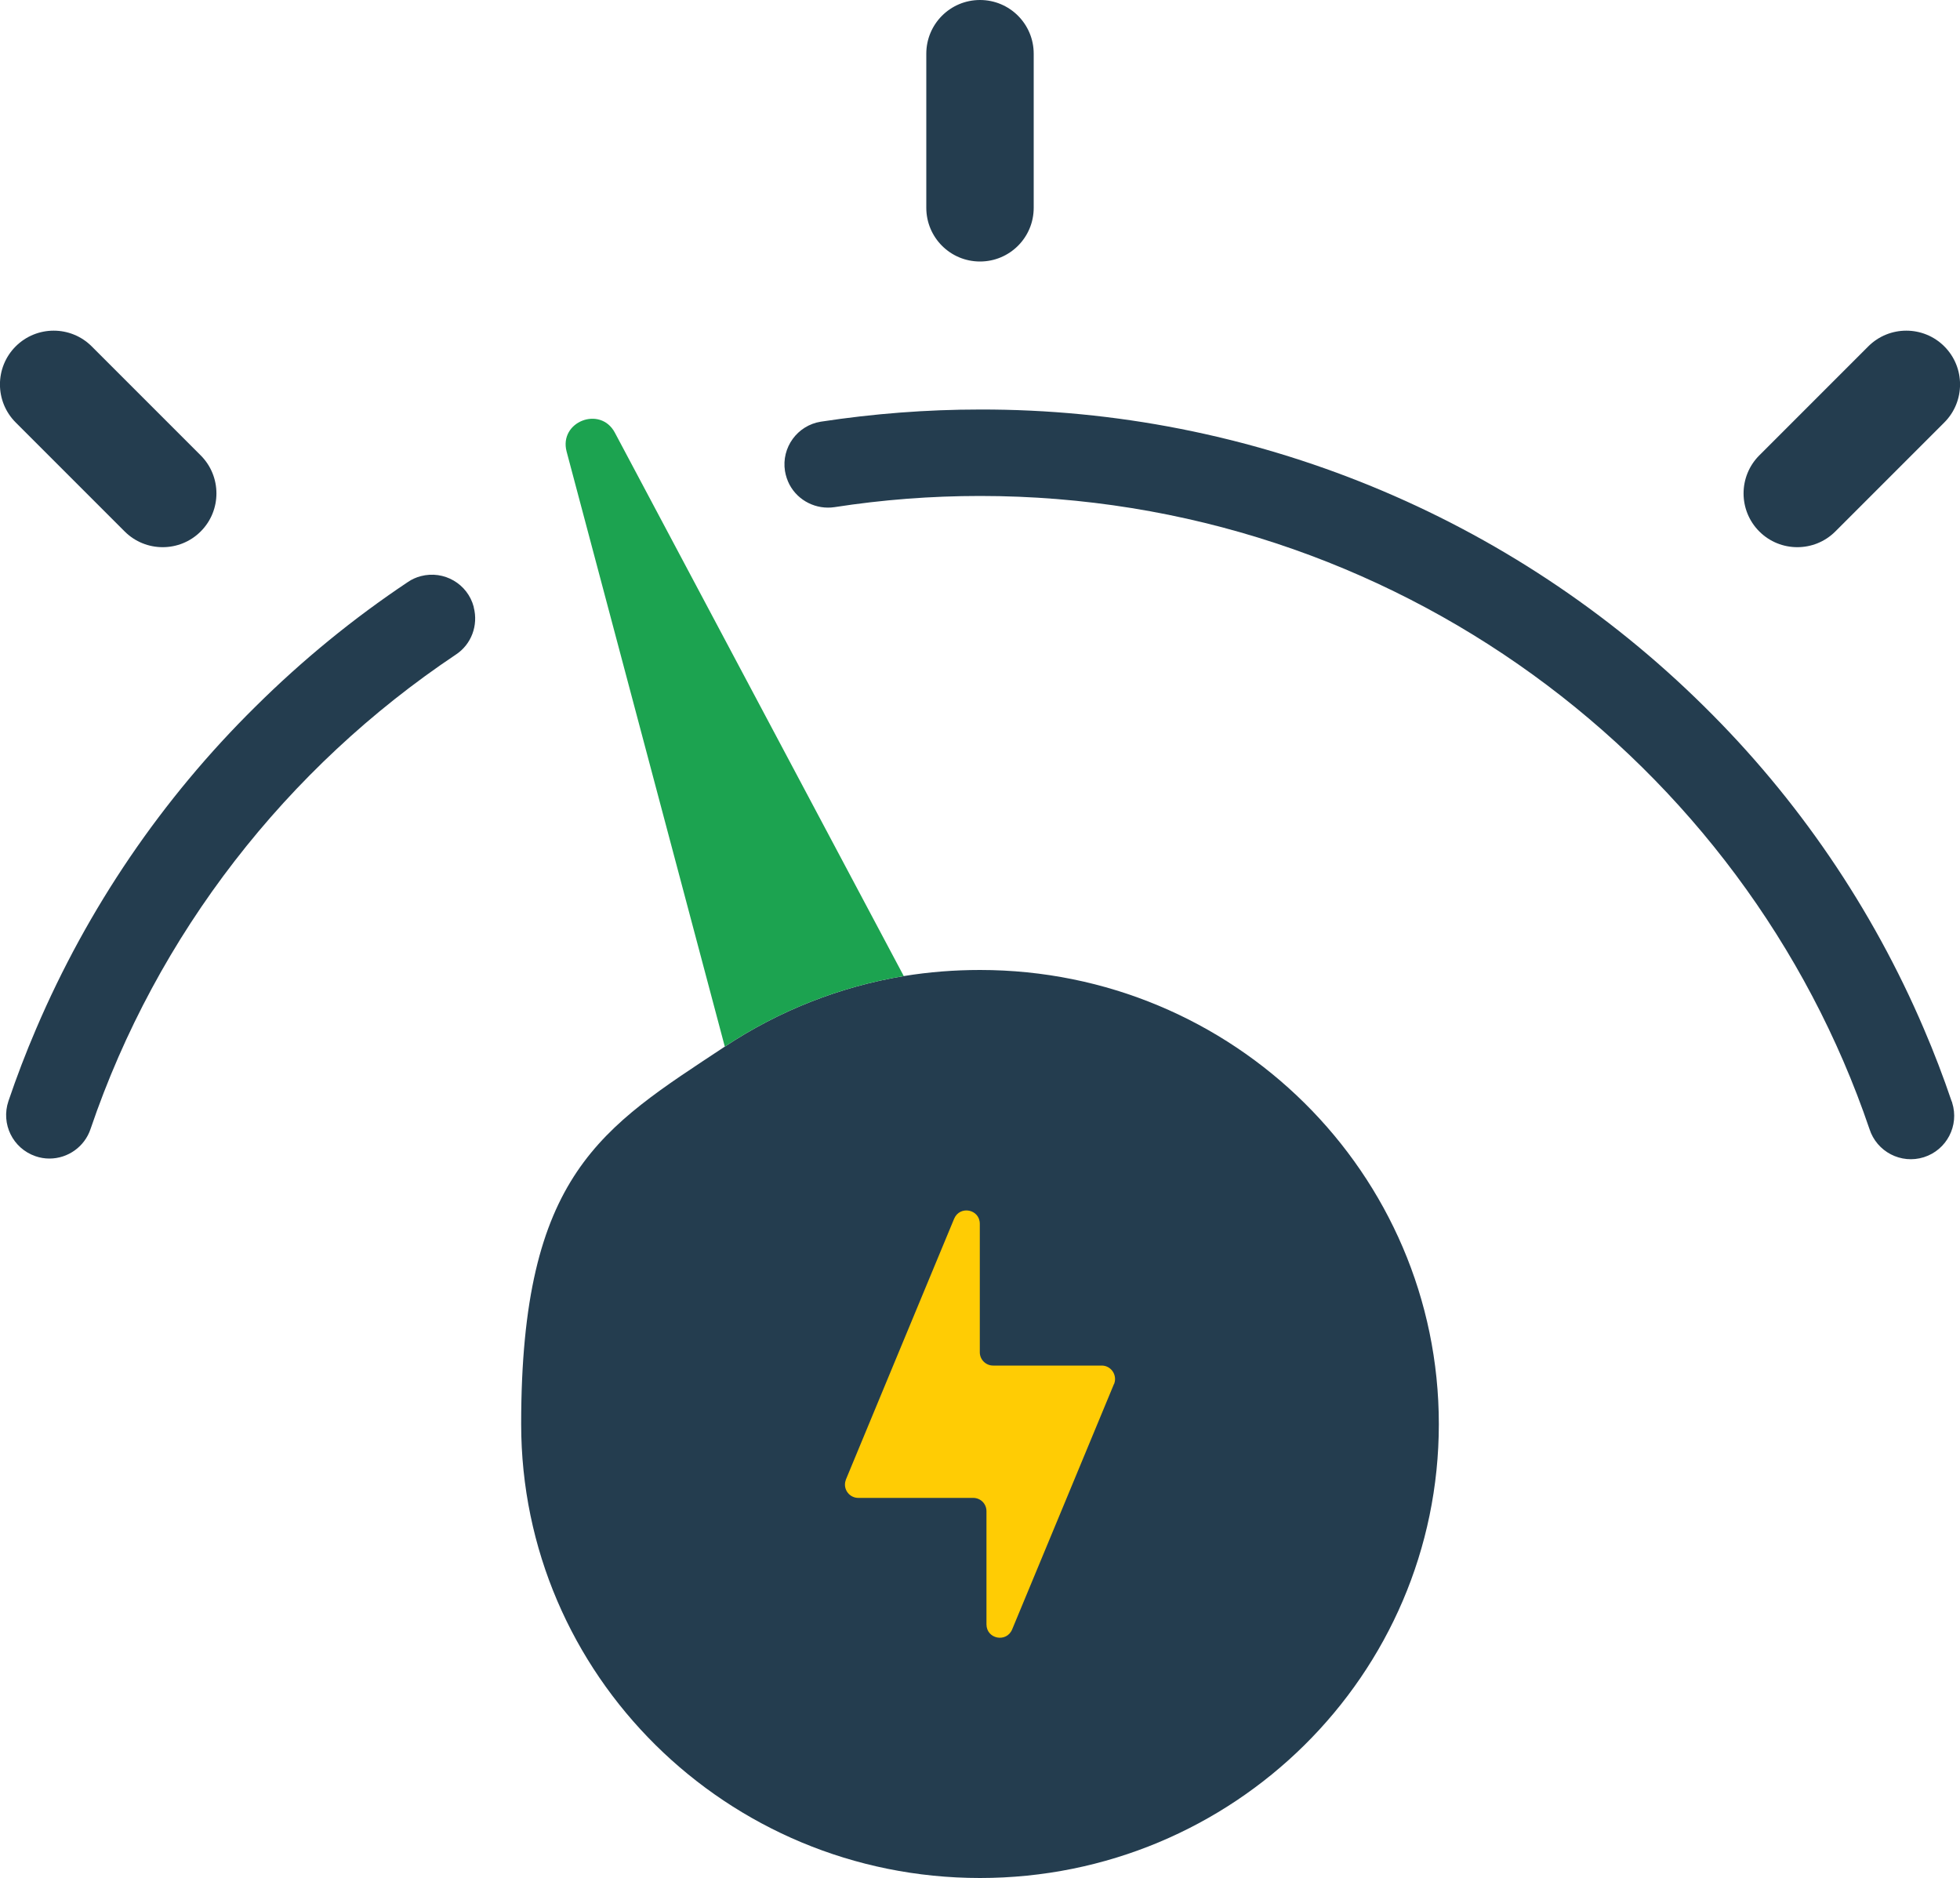 <svg xmlns="http://www.w3.org/2000/svg" id="Layer_1" viewBox="0 0 1000 958"><defs><style>      .st0 {        fill: #243d4f;      }      .st1 {        fill: #ffcc04;      }      .st2 {        fill: #1ca350;      }    </style></defs><path class="st0" d="M995.7,561.7c-4.2-12.4-8.9-24.7-14.1-36.8-26.3-61.6-64.4-117.5-112.1-164.5-98.3-97.3-231.2-151.8-369.5-151.5-27.2,0-54.3,2.1-81.2,6.2-12,1.9-20.2,13.2-18.3,25.2.4,2.4,1.2,4.8,2.3,6.9h0c4.4,8.3,13.7,12.9,23,11.5,24.5-3.8,49.3-5.7,74.2-5.7,210.7,0,390.1,135.4,453.8,322.9,3.7,11.6,16.1,18.1,27.8,14.4,11.6-3.7,18.1-16.1,14.4-27.8,0-.3-.2-.5-.3-.8h0ZM241.7,309.6c-3.1-11.8-15.2-18.8-27-15.7-2.3.6-4.6,1.6-6.6,3-27.9,18.6-53.9,39.9-77.7,63.5-47.7,47-85.7,102.9-112,164.5-5.2,12.1-9.9,24.4-14.1,36.8-3.9,11.6,2.2,24.1,13.8,28.1,2.3.8,4.7,1.2,7.1,1.2h0c9.5,0,18-6.1,21-15.1,33.8-99.5,100.1-184.3,186.4-242,7.9-5.2,11.5-14.9,9.1-24.1v-.2Z"></path><path class="st0" d="M734.1,726.4c0,128-104.8,231.6-234.1,231.6s-234.1-103.7-234.1-231.6,41.2-151,103.9-192.5c27.6-18.3,58.7-30.6,91.4-36,12.8-2.1,25.8-3.1,38.8-3.1,129.3,0,234.1,103.7,234.1,231.7Z"></path><path class="st0" d="M500,0h0c15.2,0,27.4,12.3,27.4,27.4v78.6c0,15.2-12.3,27.4-27.4,27.4h0c-15.2,0-27.4-12.3-27.4-27.4V27.4C472.6,12.3,484.8,0,500,0Z"></path><path class="st0" d="M8,176.7h0c10.7-10.7,28.1-10.7,38.8,0l55.6,55.6c10.7,10.7,10.7,28.1,0,38.8h0c-10.7,10.7-28.1,10.7-38.8,0L8,215.5c-10.7-10.7-10.7-28.1,0-38.8Z"></path><path class="st0" d="M897.6,271.1h0c-10.7-10.7-10.7-28.1,0-38.8l55.6-55.6c10.7-10.7,28.1-10.7,38.8,0h0c10.7,10.7,10.7,28.1,0,38.8l-55.6,55.6c-10.7,10.7-28.1,10.7-38.8,0Z"></path><path class="st2" d="M461.2,497.9c-32.7,5.4-63.8,17.7-91.4,36l-80.7-303.5c-4.1-15.3,17.2-23.6,24.6-9.7l147.4,277.2Z"></path><path class="st1" d="M568.4,705.9l-24.1,58.1-27.9,67.2c-2.9,6.9-13.1,4.9-13.1-2.6v-57.7c0-3.8-3-6.8-6.8-6.8h-58.6c-3.8,0-6.8-3.1-6.8-6.8,0-.9.2-1.8.5-2.6l24.1-58.1,31.1-74.9c2.9-6.9,13.1-4.9,13.1,2.6v65.5c0,3.8,3.1,6.8,6.8,6.8h55.4c3.8,0,6.8,3.1,6.8,6.9,0,.9-.2,1.8-.5,2.6Z"></path></svg>